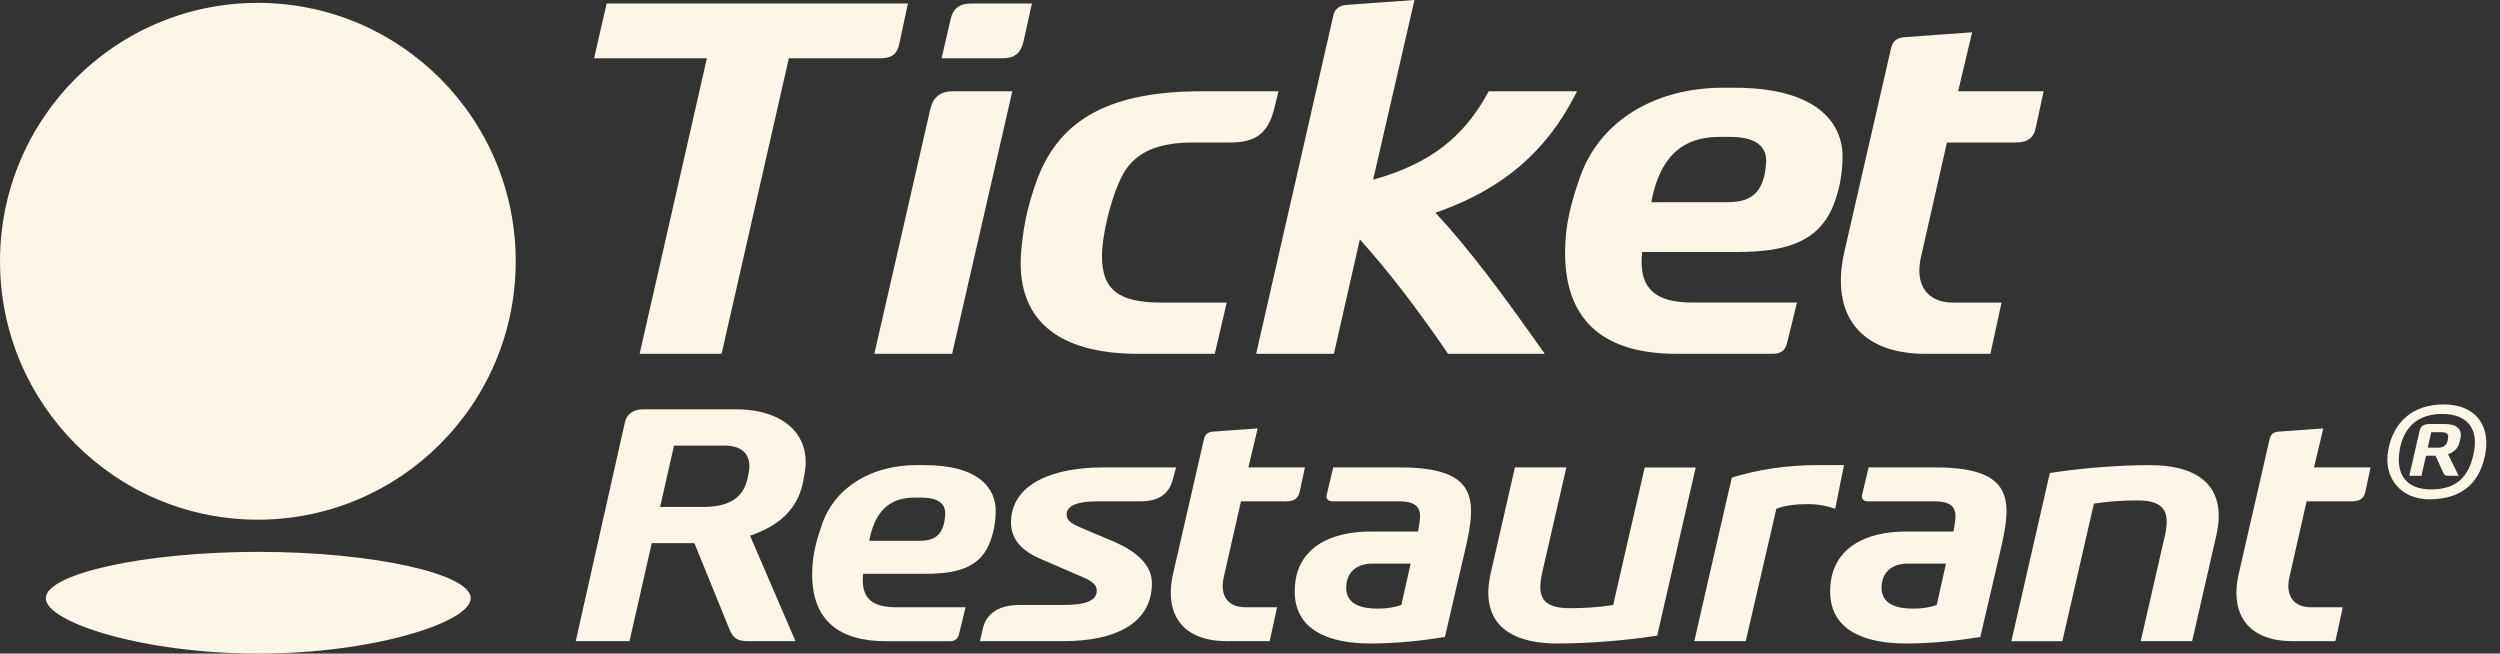<?xml version="1.0" encoding="utf-8" ?>
<svg xmlns="http://www.w3.org/2000/svg" xmlns:xlink="http://www.w3.org/1999/xlink" width="153" height="40">
	<rect width="100%" height="100%" fill="#333333" stroke="none"/>
	<path fill="#FCF6E8" d="M149.626 25.95L148.669 25.95C148.305 25.95 148.134 26.11 148.077 26.372L147.45 29.121L148.192 29.121L148.475 27.889L149.056 27.889L149.536 28.95C149.593 29.063 149.661 29.121 149.809 29.121L150.47 29.121L149.82 27.797C150.208 27.661 150.447 27.421 150.537 27.01L150.582 26.818C150.697 26.269 150.353 25.95 149.626 25.95L149.626 25.95ZM149.818 26.829L149.796 26.954C149.726 27.262 149.534 27.399 149.181 27.399L148.577 27.399L148.794 26.452L149.443 26.452C149.763 26.452 149.875 26.6 149.818 26.829L149.818 26.829ZM149.558 24.751C147.623 24.751 146.462 25.857 146.155 27.569C145.847 29.292 146.986 30.559 148.66 30.559C150.822 30.559 151.848 29.395 152.121 27.649C152.383 25.95 151.427 24.751 149.559 24.751L149.558 24.751ZM15.806 33.774C22.831 33.774 28.81 35.116 28.81 36.609C28.81 38.09 22.831 40 15.806 40C8.781 40 2.803 38.09 2.803 36.609C2.803 35.128 8.781 33.774 15.806 33.774ZM85.676 28.606C90.444 28.606 90.387 30.567 89.677 33.609L88.429 38.983C87.009 39.212 85.477 39.382 83.861 39.382C81.365 39.382 79.236 38.585 79.236 36.197C79.236 33.497 81.477 32.53 83.861 32.53L86.782 32.53L86.839 32.216C86.98 31.421 87.037 30.682 85.647 30.682L81.535 30.682C81.306 30.682 81.136 30.54 81.194 30.284L81.592 28.606L85.676 28.606ZM118.445 28.606C123.211 28.606 123.155 30.567 122.447 33.609L121.197 38.983C119.779 39.212 118.246 39.382 116.629 39.382C114.133 39.382 112.005 38.585 112.005 36.197C112.005 33.497 114.246 32.53 116.629 32.53L119.55 32.53L119.607 32.216C119.748 31.421 119.805 30.682 118.416 30.682L114.302 30.682C114.075 30.682 113.905 30.54 113.96 30.284L114.358 28.606L118.445 28.606ZM95.861 28.606L94.386 35.032C94.073 36.424 94.3 37.221 96.059 37.221C96.967 37.221 97.875 37.165 98.726 37.024L100.655 28.608L103.777 28.608L101.421 38.899C99.833 39.153 97.45 39.382 95.322 39.382C92.06 39.382 90.585 37.875 91.237 35.06L92.712 28.606L95.861 28.606ZM131.549 28.465C134.812 28.465 136.287 29.972 135.634 32.787L134.158 39.239L131.01 39.239L132.485 32.815C132.798 31.421 132.569 30.626 130.812 30.626C129.904 30.626 128.996 30.684 128.145 30.825L126.216 39.241L123.096 39.241L125.45 28.95C127.04 28.694 129.422 28.465 131.549 28.465ZM56.57 28.464C59.972 28.464 60.937 29.942 60.937 31.25C60.937 31.904 60.823 32.53 60.626 33.07C60.087 34.606 58.839 35.116 56.683 35.116L52.824 35.118C52.653 36.654 53.42 37.165 54.866 37.165L59.094 37.165L58.698 38.785C58.641 39.041 58.499 39.241 58.131 39.241L54.216 39.241C51.408 39.241 49.705 38.019 49.705 35.147C49.705 33.98 49.959 33.099 50.301 32.105C51.123 29.744 53.422 28.464 56.087 28.464L56.57 28.464ZM112.853 28.462L112.315 31.136C111.805 30.966 111.321 30.851 110.612 30.851C109.904 30.851 109.223 30.937 108.713 31.136L106.839 39.238L103.691 39.238C103.691 39.238 104.201 37.006 104.743 34.639L104.874 34.07C105.157 32.835 105.439 31.609 105.651 30.686L105.744 30.283C105.861 29.777 105.948 29.403 105.989 29.23C107.52 28.747 109.337 28.462 111.264 28.462L112.853 28.462ZM71.974 28.606L71.775 29.345C71.52 30.311 70.81 30.682 69.791 30.682L67.179 30.682C65.704 30.682 65.278 31.052 65.278 31.478C65.278 31.846 65.563 32.045 66.101 32.272L68.115 33.126C69.789 33.836 70.498 34.718 70.498 35.714C70.498 37.56 69.136 39.238 65.022 39.238L59.972 39.238L60.143 38.499C60.313 37.703 60.937 37.022 62.412 37.022L65.137 37.022C66.896 37.022 67.122 36.538 67.122 36.111C67.122 35.828 66.839 35.572 66.385 35.372L63.689 34.207C62.696 33.781 61.817 33.099 61.874 31.848C61.987 29.572 64.484 28.606 67.52 28.606L71.974 28.606ZM45.08 25.052C47.918 25.054 49.648 26.589 49.251 28.919L49.166 29.402C48.854 31.165 47.662 32.188 45.903 32.784L48.683 39.238L45.818 39.238C45.192 39.238 44.937 39.124 44.683 38.612L42.498 33.24L39.888 33.24L38.526 39.238L35.236 39.238L38.243 25.848C38.384 25.252 38.868 25.052 39.35 25.052L45.08 25.052ZM142.184 26.218L141.618 28.605L145.079 28.605L144.769 30.057C144.683 30.512 144.428 30.682 143.916 30.682L141.164 30.682L140.115 35.316C139.859 36.424 140.342 37.163 141.42 37.163L143.378 37.163L142.926 39.238L140.285 39.238C137.731 39.238 136.398 37.732 137.024 35.058L138.894 26.9C138.951 26.616 139.094 26.445 139.433 26.417L142.184 26.218ZM76.968 26.218L76.401 28.605L79.86 28.605L79.549 30.055C79.465 30.511 79.209 30.681 78.699 30.681L75.947 30.681L74.897 35.314C74.639 36.424 75.122 37.163 76.2 37.163L78.158 37.163L77.704 39.238L75.067 39.238C72.514 39.238 71.18 37.732 71.804 35.058L73.676 26.9C73.733 26.616 73.875 26.445 74.216 26.417L76.968 26.218ZM86.331 34.491L84.003 34.491C82.955 34.491 82.387 35.089 82.387 35.97C82.387 37.048 83.436 37.248 84.316 37.248C84.911 37.248 85.365 37.163 85.762 37.022L86.331 34.491ZM119.095 34.491L116.768 34.491C115.719 34.491 115.151 35.089 115.151 35.97C115.151 37.048 116.202 37.248 117.08 37.248C117.677 37.248 118.131 37.163 118.528 37.022L119.095 34.491ZM56.399 30.454L55.949 30.454C54.303 30.454 53.509 31.45 53.196 33.099L56.287 33.099C57.025 33.099 57.45 32.872 57.677 32.332C57.79 32.047 57.818 31.848 57.847 31.478C57.875 30.995 57.62 30.454 56.399 30.454ZM15.781 0.176C24.497 0.176 31.562 7.256 31.562 15.989C31.562 24.722 24.497 31.804 15.781 31.804C7.066 31.804 0 24.724 0 15.991C0 7.256 7.066 0.176 15.781 0.176ZM44.313 27.269L41.25 27.269L40.399 31.023L43.038 31.023C44.654 31.023 45.505 30.454 45.761 29.232L45.818 28.948C45.986 28.094 45.703 27.269 44.313 27.269ZM149.465 25.333C151.023 25.333 151.663 26.258 151.413 27.626C151.116 29.223 150.308 29.953 148.771 29.953C147.381 29.953 146.609 29.143 146.848 27.614C147.064 26.21 147.907 25.333 149.465 25.333ZM120.695 1.976L119.837 5.585L125.07 5.585L124.598 7.776C124.469 8.465 124.084 8.721 123.312 8.721L119.152 8.721L117.565 15.724C117.179 17.4 117.91 18.518 119.537 18.518L122.496 18.518L121.81 21.654L117.822 21.654C113.964 21.654 111.948 19.377 112.891 15.338L115.72 3.007C115.807 2.578 116.021 2.319 116.536 2.277L120.695 1.976ZM78.247 5.585L77.99 6.616C77.604 8.248 76.747 8.721 75.289 8.721L73.059 8.721C70.871 8.721 69.328 9.28 68.557 10.999C67.956 12.287 67.441 14.393 67.441 15.681C67.441 17.744 68.471 18.518 71.087 18.518L75.074 18.518L74.345 21.654L69.673 21.654C64.655 21.654 62.082 19.507 62.511 15.211C62.684 13.406 63.027 12.203 63.499 10.914C64.913 7.219 68.043 5.585 73.574 5.585L78.247 5.585ZM61.955 5.585L58.269 21.654L53.509 21.654L56.939 6.658C57.111 5.93 57.582 5.585 58.311 5.585L61.955 5.585ZM86.565 0L84.035 10.999C87.552 10.012 89.609 8.378 91.11 5.585L96.51 5.584L96.334 5.933C94.594 9.273 92.014 11.493 88.245 12.877L87.851 13.017C90.038 15.38 92.053 18.131 94.54 21.653L88.624 21.653C86.737 18.905 85.108 16.756 83.222 14.649L81.635 21.653L76.875 21.653L81.592 0.986C81.677 0.559 81.935 0.342 82.406 0.3L86.565 0ZM106.161 5.37C111.306 5.37 112.764 7.604 112.764 9.58C112.763 10.567 112.591 11.514 112.291 12.329C111.477 14.649 109.591 15.422 106.333 15.422L100.5 15.422C100.243 17.742 101.401 18.516 103.587 18.516L109.975 18.516L109.374 20.966C109.29 21.351 109.075 21.653 108.518 21.653L102.601 21.653C98.356 21.653 95.783 19.805 95.783 15.467C95.783 13.705 96.168 12.373 96.685 10.868C97.928 7.303 101.401 5.37 105.431 5.37L106.161 5.37ZM55.566 0.212L55.051 2.62C54.921 3.307 54.58 3.566 53.893 3.566L48.278 3.566L44.161 21.653L39.145 21.653L43.262 3.566L36.357 3.566L37.128 0.212L55.566 0.212ZM105.902 8.378L105.215 8.378C102.729 8.378 101.529 9.882 101.056 12.374L105.729 12.374C106.845 12.374 107.488 12.031 107.831 11.215C108.001 10.786 108.045 10.484 108.087 9.926C108.129 9.196 107.744 8.379 105.9 8.379L105.902 8.378ZM63.154 0.214L62.64 2.536C62.469 3.264 62.083 3.567 61.354 3.567L57.624 3.567L58.182 1.159C58.311 0.56 58.697 0.214 59.425 0.214L63.154 0.214Z"/>
</svg>
